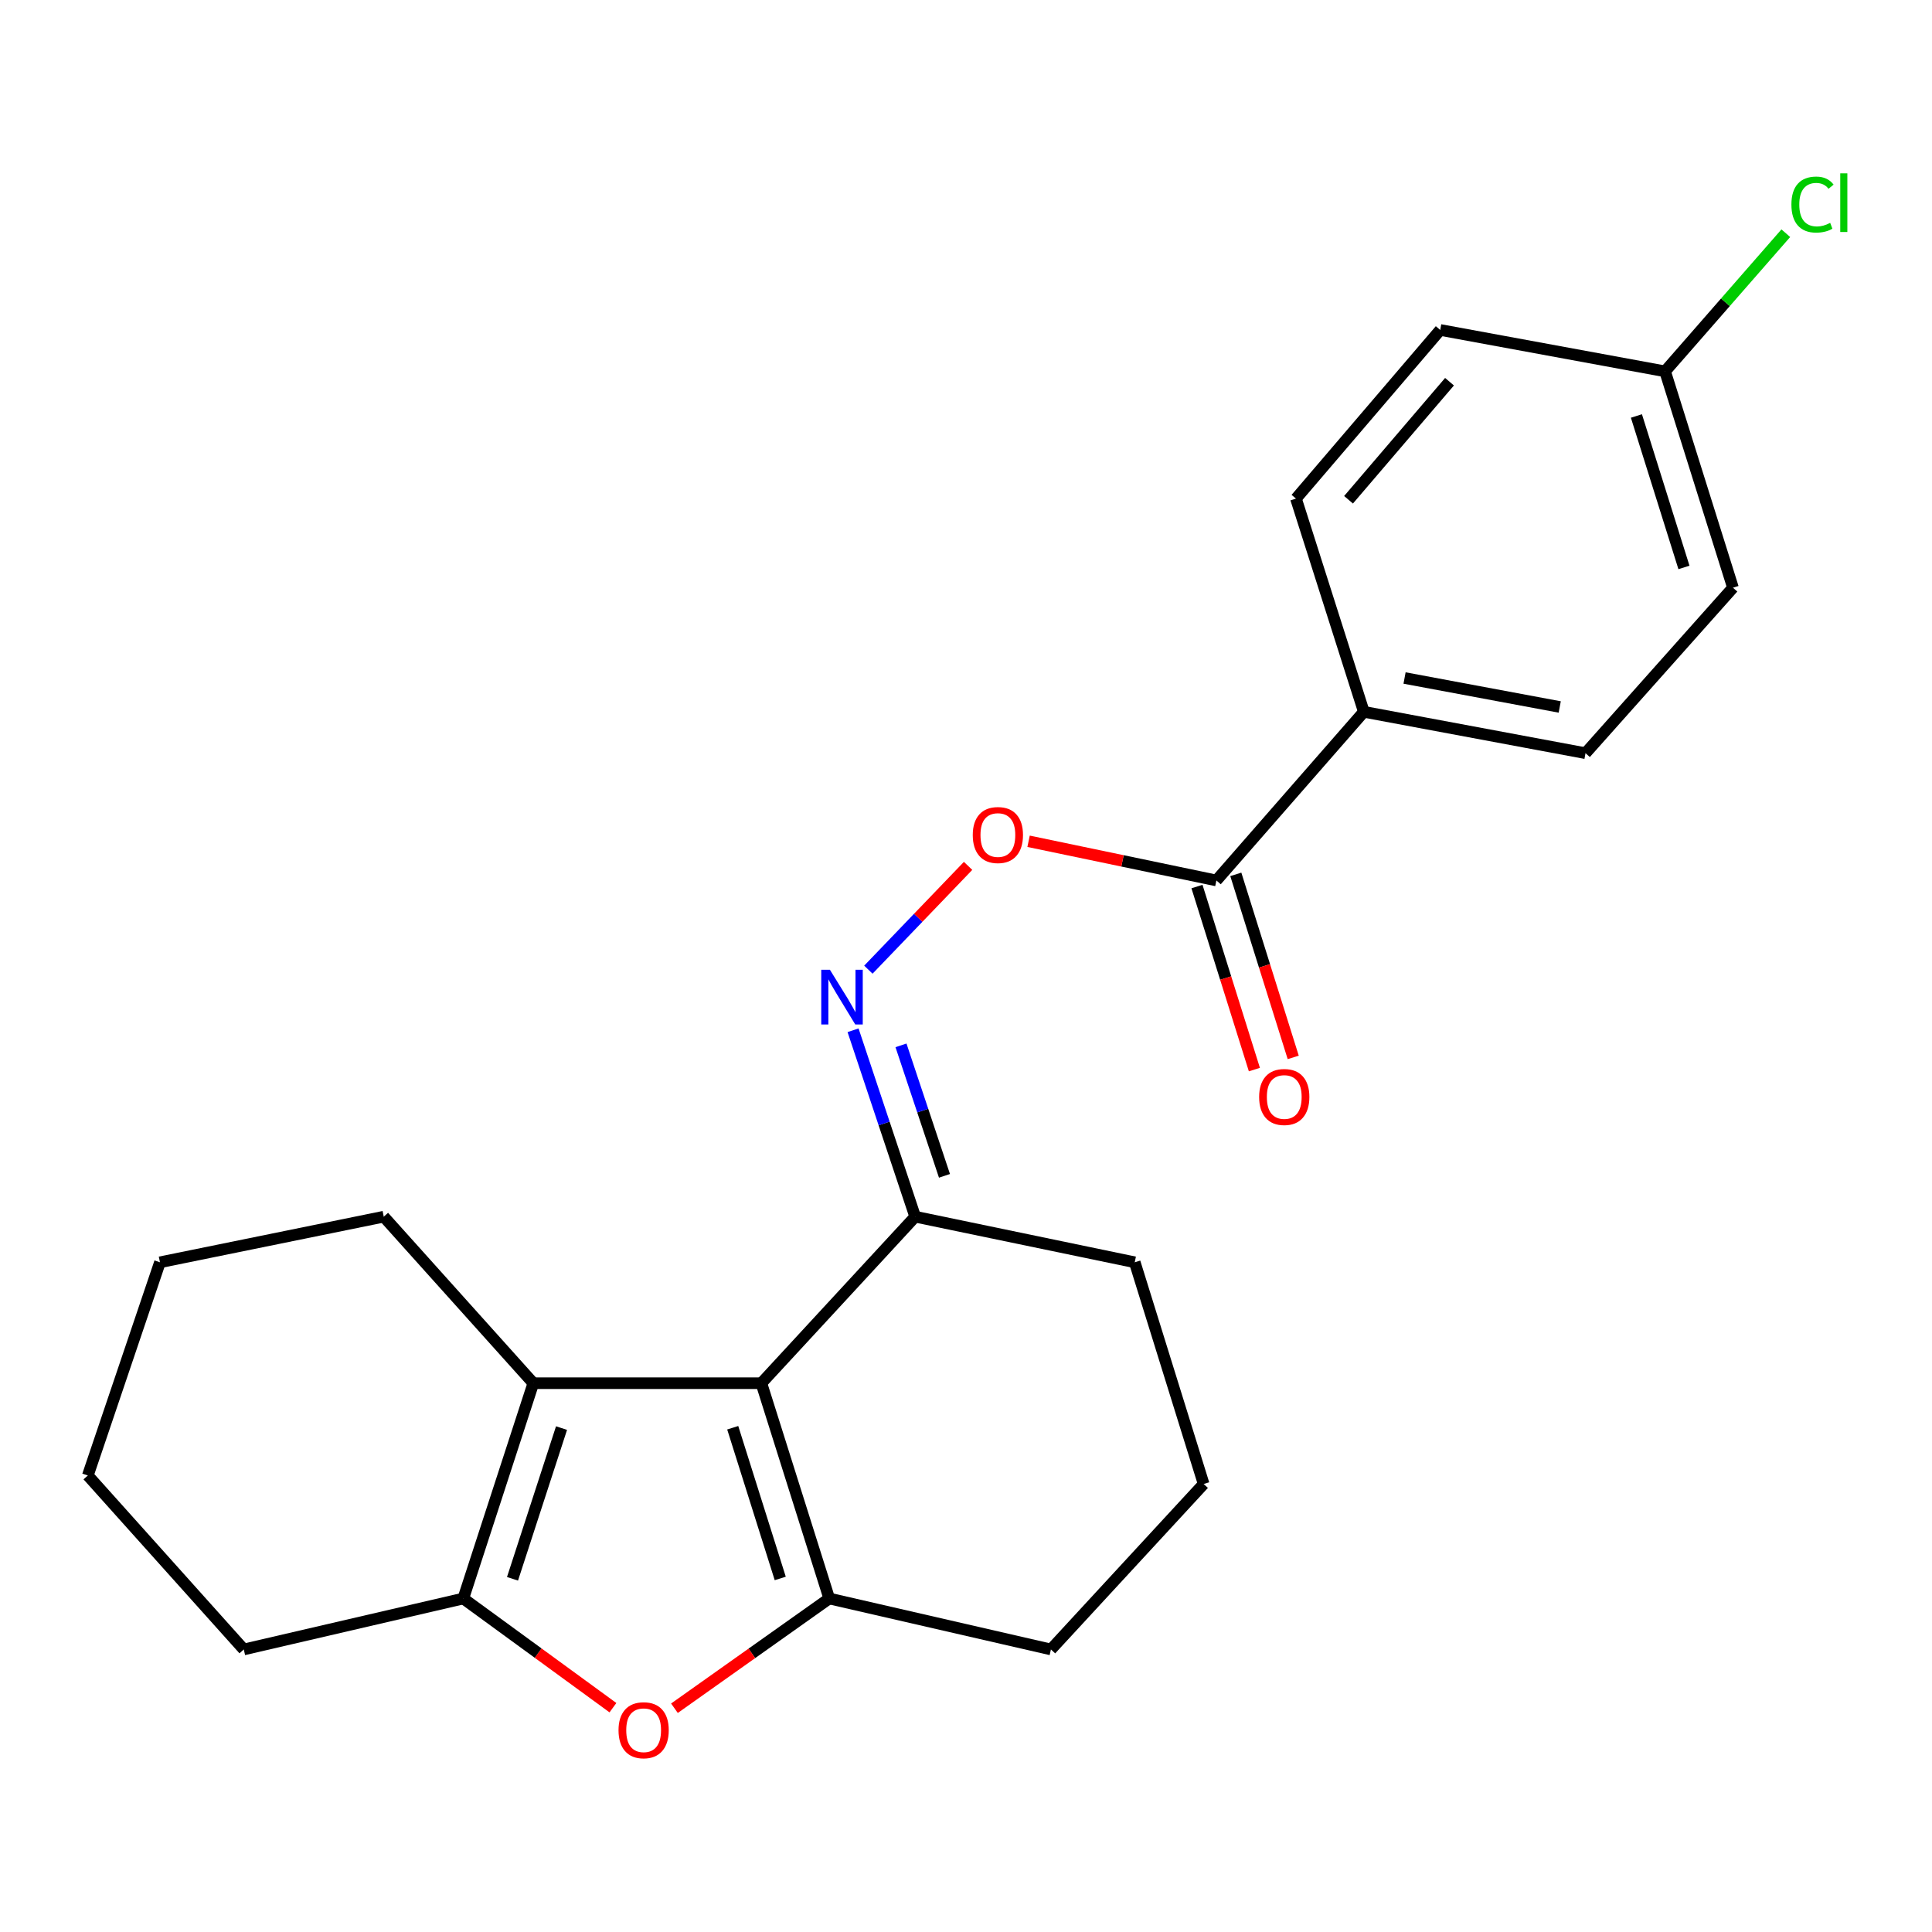 <?xml version='1.0' encoding='iso-8859-1'?>
<svg version='1.1' baseProfile='full'
              xmlns='http://www.w3.org/2000/svg'
                      xmlns:rdkit='http://www.rdkit.org/xml'
                      xmlns:xlink='http://www.w3.org/1999/xlink'
                  xml:space='preserve'
width='1000px' height='1000px' viewBox='0 0 1000 1000'>
<!-- END OF HEADER -->
<rect style='opacity:1.0;fill:#FFFFFF;stroke:none' width='1000' height='1000' x='0' y='0'> </rect>
<path class='bond-0' d='M 394.08,715.944 L 429.217,827.385' style='fill:none;fill-rule:evenodd;stroke:#000000;stroke-width:6px;stroke-linecap:butt;stroke-linejoin:miter;stroke-opacity:1' />
<path class='bond-0' d='M 379.257,738.996 L 403.853,817.004' style='fill:none;fill-rule:evenodd;stroke:#000000;stroke-width:6px;stroke-linecap:butt;stroke-linejoin:miter;stroke-opacity:1' />
<path class='bond-1' d='M 394.08,715.944 L 276.049,715.944' style='fill:none;fill-rule:evenodd;stroke:#000000;stroke-width:6px;stroke-linecap:butt;stroke-linejoin:miter;stroke-opacity:1' />
<path class='bond-4' d='M 394.08,715.944 L 473.695,629.75' style='fill:none;fill-rule:evenodd;stroke:#000000;stroke-width:6px;stroke-linecap:butt;stroke-linejoin:miter;stroke-opacity:1' />
<path class='bond-2' d='M 429.217,827.385 L 389.153,855.783' style='fill:none;fill-rule:evenodd;stroke:#000000;stroke-width:6px;stroke-linecap:butt;stroke-linejoin:miter;stroke-opacity:1' />
<path class='bond-2' d='M 389.153,855.783 L 349.089,884.181' style='fill:none;fill-rule:evenodd;stroke:#FF0000;stroke-width:6px;stroke-linecap:butt;stroke-linejoin:miter;stroke-opacity:1' />
<path class='bond-12' d='M 429.217,827.385 L 543.959,853.756' style='fill:none;fill-rule:evenodd;stroke:#000000;stroke-width:6px;stroke-linecap:butt;stroke-linejoin:miter;stroke-opacity:1' />
<path class='bond-3' d='M 276.049,715.944 L 239.8,827.385' style='fill:none;fill-rule:evenodd;stroke:#000000;stroke-width:6px;stroke-linecap:butt;stroke-linejoin:miter;stroke-opacity:1' />
<path class='bond-3' d='M 290.647,739.177 L 265.272,817.186' style='fill:none;fill-rule:evenodd;stroke:#000000;stroke-width:6px;stroke-linecap:butt;stroke-linejoin:miter;stroke-opacity:1' />
<path class='bond-14' d='M 276.049,715.944 L 198.634,629.75' style='fill:none;fill-rule:evenodd;stroke:#000000;stroke-width:6px;stroke-linecap:butt;stroke-linejoin:miter;stroke-opacity:1' />
<path class='bond-23' d='M 317.256,883.892 L 278.528,855.638' style='fill:none;fill-rule:evenodd;stroke:#FF0000;stroke-width:6px;stroke-linecap:butt;stroke-linejoin:miter;stroke-opacity:1' />
<path class='bond-23' d='M 278.528,855.638 L 239.8,827.385' style='fill:none;fill-rule:evenodd;stroke:#000000;stroke-width:6px;stroke-linecap:butt;stroke-linejoin:miter;stroke-opacity:1' />
<path class='bond-18' d='M 239.8,827.385 L 126.182,853.756' style='fill:none;fill-rule:evenodd;stroke:#000000;stroke-width:6px;stroke-linecap:butt;stroke-linejoin:miter;stroke-opacity:1' />
<path class='bond-5' d='M 473.695,629.75 L 457.616,581.507' style='fill:none;fill-rule:evenodd;stroke:#000000;stroke-width:6px;stroke-linecap:butt;stroke-linejoin:miter;stroke-opacity:1' />
<path class='bond-5' d='M 457.616,581.507 L 441.537,533.264' style='fill:none;fill-rule:evenodd;stroke:#0000FF;stroke-width:6px;stroke-linecap:butt;stroke-linejoin:miter;stroke-opacity:1' />
<path class='bond-5' d='M 488.859,608.616 L 477.604,574.845' style='fill:none;fill-rule:evenodd;stroke:#000000;stroke-width:6px;stroke-linecap:butt;stroke-linejoin:miter;stroke-opacity:1' />
<path class='bond-5' d='M 477.604,574.845 L 466.348,541.075' style='fill:none;fill-rule:evenodd;stroke:#0000FF;stroke-width:6px;stroke-linecap:butt;stroke-linejoin:miter;stroke-opacity:1' />
<path class='bond-19' d='M 473.695,629.75 L 587.337,653.359' style='fill:none;fill-rule:evenodd;stroke:#000000;stroke-width:6px;stroke-linecap:butt;stroke-linejoin:miter;stroke-opacity:1' />
<path class='bond-7' d='M 449.47,501.899 L 475.276,475.038' style='fill:none;fill-rule:evenodd;stroke:#0000FF;stroke-width:6px;stroke-linecap:butt;stroke-linejoin:miter;stroke-opacity:1' />
<path class='bond-7' d='M 475.276,475.038 L 501.081,448.177' style='fill:none;fill-rule:evenodd;stroke:#FF0000;stroke-width:6px;stroke-linecap:butt;stroke-linejoin:miter;stroke-opacity:1' />
<path class='bond-6' d='M 629.602,455.725 L 580.995,445.584' style='fill:none;fill-rule:evenodd;stroke:#000000;stroke-width:6px;stroke-linecap:butt;stroke-linejoin:miter;stroke-opacity:1' />
<path class='bond-6' d='M 580.995,445.584 L 532.388,435.443' style='fill:none;fill-rule:evenodd;stroke:#FF0000;stroke-width:6px;stroke-linecap:butt;stroke-linejoin:miter;stroke-opacity:1' />
<path class='bond-8' d='M 629.602,455.725 L 705.917,368.431' style='fill:none;fill-rule:evenodd;stroke:#000000;stroke-width:6px;stroke-linecap:butt;stroke-linejoin:miter;stroke-opacity:1' />
<path class='bond-9' d='M 619.551,458.877 L 634.408,506.246' style='fill:none;fill-rule:evenodd;stroke:#000000;stroke-width:6px;stroke-linecap:butt;stroke-linejoin:miter;stroke-opacity:1' />
<path class='bond-9' d='M 634.408,506.246 L 649.265,553.614' style='fill:none;fill-rule:evenodd;stroke:#FF0000;stroke-width:6px;stroke-linecap:butt;stroke-linejoin:miter;stroke-opacity:1' />
<path class='bond-9' d='M 639.654,452.572 L 654.511,499.94' style='fill:none;fill-rule:evenodd;stroke:#000000;stroke-width:6px;stroke-linecap:butt;stroke-linejoin:miter;stroke-opacity:1' />
<path class='bond-9' d='M 654.511,499.94 L 669.368,547.309' style='fill:none;fill-rule:evenodd;stroke:#FF0000;stroke-width:6px;stroke-linecap:butt;stroke-linejoin:miter;stroke-opacity:1' />
<path class='bond-10' d='M 705.917,368.431 L 820.659,389.85' style='fill:none;fill-rule:evenodd;stroke:#000000;stroke-width:6px;stroke-linecap:butt;stroke-linejoin:miter;stroke-opacity:1' />
<path class='bond-10' d='M 726.995,350.933 L 807.314,365.927' style='fill:none;fill-rule:evenodd;stroke:#000000;stroke-width:6px;stroke-linecap:butt;stroke-linejoin:miter;stroke-opacity:1' />
<path class='bond-11' d='M 705.917,368.431 L 670.791,258.079' style='fill:none;fill-rule:evenodd;stroke:#000000;stroke-width:6px;stroke-linecap:butt;stroke-linejoin:miter;stroke-opacity:1' />
<path class='bond-15' d='M 820.659,389.85 L 896.985,304.195' style='fill:none;fill-rule:evenodd;stroke:#000000;stroke-width:6px;stroke-linecap:butt;stroke-linejoin:miter;stroke-opacity:1' />
<path class='bond-16' d='M 670.791,258.079 L 745.456,170.785' style='fill:none;fill-rule:evenodd;stroke:#000000;stroke-width:6px;stroke-linecap:butt;stroke-linejoin:miter;stroke-opacity:1' />
<path class='bond-16' d='M 698.002,258.679 L 750.267,197.573' style='fill:none;fill-rule:evenodd;stroke:#000000;stroke-width:6px;stroke-linecap:butt;stroke-linejoin:miter;stroke-opacity:1' />
<path class='bond-24' d='M 543.959,853.756 L 623.013,768.112' style='fill:none;fill-rule:evenodd;stroke:#000000;stroke-width:6px;stroke-linecap:butt;stroke-linejoin:miter;stroke-opacity:1' />
<path class='bond-13' d='M 861.836,192.204 L 745.456,170.785' style='fill:none;fill-rule:evenodd;stroke:#000000;stroke-width:6px;stroke-linecap:butt;stroke-linejoin:miter;stroke-opacity:1' />
<path class='bond-17' d='M 861.836,192.204 L 893.084,156.456' style='fill:none;fill-rule:evenodd;stroke:#000000;stroke-width:6px;stroke-linecap:butt;stroke-linejoin:miter;stroke-opacity:1' />
<path class='bond-17' d='M 893.084,156.456 L 924.332,120.708' style='fill:none;fill-rule:evenodd;stroke:#00CC00;stroke-width:6px;stroke-linecap:butt;stroke-linejoin:miter;stroke-opacity:1' />
<path class='bond-26' d='M 861.836,192.204 L 896.985,304.195' style='fill:none;fill-rule:evenodd;stroke:#000000;stroke-width:6px;stroke-linecap:butt;stroke-linejoin:miter;stroke-opacity:1' />
<path class='bond-26' d='M 847.007,215.312 L 871.611,293.706' style='fill:none;fill-rule:evenodd;stroke:#000000;stroke-width:6px;stroke-linecap:butt;stroke-linejoin:miter;stroke-opacity:1' />
<path class='bond-21' d='M 198.634,629.75 L 82.793,653.359' style='fill:none;fill-rule:evenodd;stroke:#000000;stroke-width:6px;stroke-linecap:butt;stroke-linejoin:miter;stroke-opacity:1' />
<path class='bond-25' d='M 126.182,853.756 L 45.455,763.711' style='fill:none;fill-rule:evenodd;stroke:#000000;stroke-width:6px;stroke-linecap:butt;stroke-linejoin:miter;stroke-opacity:1' />
<path class='bond-20' d='M 587.337,653.359 L 623.013,768.112' style='fill:none;fill-rule:evenodd;stroke:#000000;stroke-width:6px;stroke-linecap:butt;stroke-linejoin:miter;stroke-opacity:1' />
<path class='bond-22' d='M 82.793,653.359 L 45.455,763.711' style='fill:none;fill-rule:evenodd;stroke:#000000;stroke-width:6px;stroke-linecap:butt;stroke-linejoin:miter;stroke-opacity:1' />
<path  class='atom-3' d='M 320.145 895.563
Q 320.145 888.763, 323.505 884.963
Q 326.865 881.163, 333.145 881.163
Q 339.425 881.163, 342.785 884.963
Q 346.145 888.763, 346.145 895.563
Q 346.145 902.443, 342.745 906.363
Q 339.345 910.243, 333.145 910.243
Q 326.905 910.243, 323.505 906.363
Q 320.145 902.483, 320.145 895.563
M 333.145 907.043
Q 337.465 907.043, 339.785 904.163
Q 342.145 901.243, 342.145 895.563
Q 342.145 890.003, 339.785 887.203
Q 337.465 884.363, 333.145 884.363
Q 328.825 884.363, 326.465 887.163
Q 324.145 889.963, 324.145 895.563
Q 324.145 901.283, 326.465 904.163
Q 328.825 907.043, 333.145 907.043
' fill='#FF0000'/>
<path  class='atom-6' d='M 429.559 501.949
L 438.839 516.949
Q 439.759 518.429, 441.239 521.109
Q 442.719 523.789, 442.799 523.949
L 442.799 501.949
L 446.559 501.949
L 446.559 530.269
L 442.679 530.269
L 432.719 513.869
Q 431.559 511.949, 430.319 509.749
Q 429.119 507.549, 428.759 506.869
L 428.759 530.269
L 425.079 530.269
L 425.079 501.949
L 429.559 501.949
' fill='#0000FF'/>
<path  class='atom-8' d='M 503.5 432.208
Q 503.5 425.408, 506.86 421.608
Q 510.22 417.808, 516.5 417.808
Q 522.78 417.808, 526.14 421.608
Q 529.5 425.408, 529.5 432.208
Q 529.5 439.088, 526.1 443.008
Q 522.7 446.888, 516.5 446.888
Q 510.26 446.888, 506.86 443.008
Q 503.5 439.128, 503.5 432.208
M 516.5 443.688
Q 520.82 443.688, 523.14 440.808
Q 525.5 437.888, 525.5 432.208
Q 525.5 426.648, 523.14 423.848
Q 520.82 421.008, 516.5 421.008
Q 512.18 421.008, 509.82 423.808
Q 507.5 426.608, 507.5 432.208
Q 507.5 437.928, 509.82 440.808
Q 512.18 443.688, 516.5 443.688
' fill='#FF0000'/>
<path  class='atom-10' d='M 651.728 567.795
Q 651.728 560.995, 655.088 557.195
Q 658.448 553.395, 664.728 553.395
Q 671.008 553.395, 674.368 557.195
Q 677.728 560.995, 677.728 567.795
Q 677.728 574.675, 674.328 578.595
Q 670.928 582.475, 664.728 582.475
Q 658.488 582.475, 655.088 578.595
Q 651.728 574.715, 651.728 567.795
M 664.728 579.275
Q 669.048 579.275, 671.368 576.395
Q 673.728 573.475, 673.728 567.795
Q 673.728 562.235, 671.368 559.435
Q 669.048 556.595, 664.728 556.595
Q 660.408 556.595, 658.048 559.395
Q 655.728 562.195, 655.728 567.795
Q 655.728 573.515, 658.048 576.395
Q 660.408 579.275, 664.728 579.275
' fill='#FF0000'/>
<path  class='atom-18' d='M 927.231 105.879
Q 927.231 98.839, 930.511 95.159
Q 933.831 91.439, 940.111 91.439
Q 945.951 91.439, 949.071 95.559
L 946.431 97.719
Q 944.151 94.719, 940.111 94.719
Q 935.831 94.719, 933.551 97.599
Q 931.311 100.439, 931.311 105.879
Q 931.311 111.479, 933.631 114.359
Q 935.991 117.239, 940.551 117.239
Q 943.671 117.239, 947.311 115.359
L 948.431 118.359
Q 946.951 119.319, 944.711 119.879
Q 942.471 120.439, 939.991 120.439
Q 933.831 120.439, 930.511 116.679
Q 927.231 112.919, 927.231 105.879
' fill='#00CC00'/>
<path  class='atom-18' d='M 952.511 89.719
L 956.191 89.719
L 956.191 120.079
L 952.511 120.079
L 952.511 89.719
' fill='#00CC00'/>
</svg>
